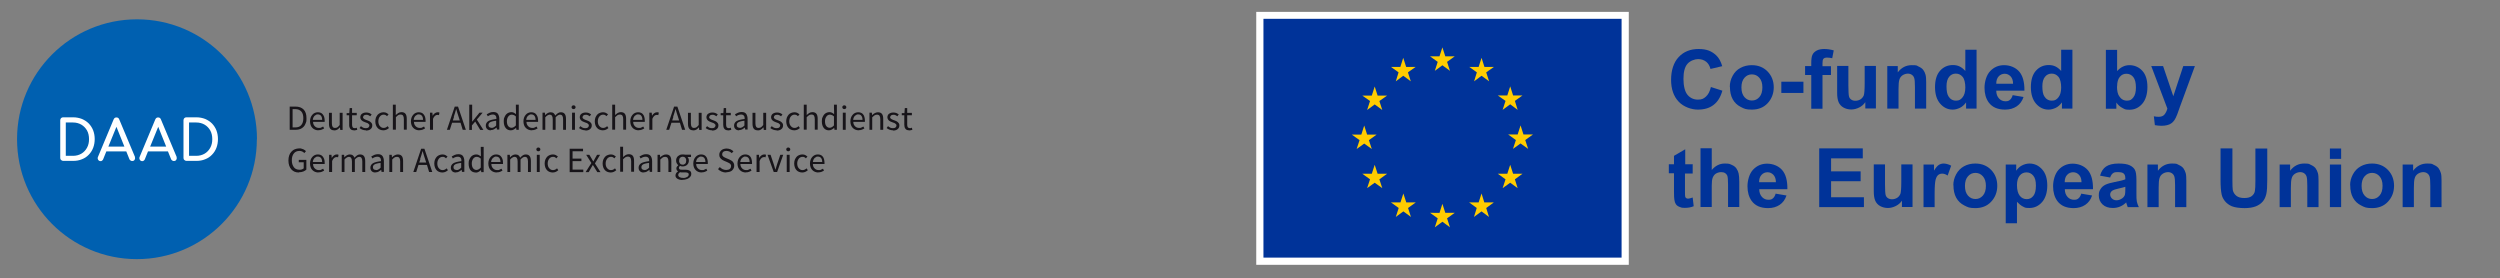 <?xml version="1.0" encoding="UTF-8"?>
<svg xmlns="http://www.w3.org/2000/svg" id="Layer_2" version="1.1" viewBox="0 0 1979.7 220.4">
  <rect x="0" y="0" width="1979.7" height="220.4" fill="#808080" stroke="none"/>
  <defs>
    <style>
      .st0 {
        fill: #fc0;
      }

      .st1 {
        fill: #0060b0;
      }

      .st2 {
        fill: #039;
      }

      .st3 {
        fill: #fff;
      }

      .st4 {
        fill: #171419;
      }
    </style>
  </defs>
  <rect class="st3" x="994.8" y="9.4" width="295" height="200.3"></rect>
  <rect class="st2" x="1000.5" y="14.9" width="283.6" height="189.1"></rect>
  <polyline class="st0" points="1136.2 56.1 1142.2 51.7 1148.2 56.1 1145.9 49 1152 44.6 1144.5 44.6 1142.2 37.5 1139.9 44.6 1132.4 44.6 1138.5 49 1136.2 56.1"></polyline>
  <polyline class="st0" points="1105.3 64.4 1111.2 60 1117.2 64.4 1114.9 57.3 1121 53 1113.5 53 1111.2 45.8 1108.9 53 1101.5 53 1107.5 57.3 1105.3 64.4"></polyline>
  <polyline class="st0" points="1088.6 68.5 1086.3 75.7 1078.8 75.7 1084.9 80 1082.6 87.1 1088.6 82.7 1094.6 87.1 1092.3 80 1098.4 75.7 1090.9 75.7 1088.6 68.5"></polyline>
  <polyline class="st0" points="1080.3 113.7 1086.3 118 1084 111 1090.1 106.6 1082.6 106.6 1080.3 99.4 1078 106.6 1070.5 106.6 1076.6 111 1074.3 118 1080.3 113.7"></polyline>
  <polyline class="st0" points="1090.9 137.6 1088.6 130.5 1086.3 137.6 1078.8 137.6 1084.9 142 1082.6 149 1088.6 144.7 1094.6 149 1092.3 142 1098.4 137.6 1090.9 137.6"></polyline>
  <polyline class="st0" points="1113.6 160.3 1111.3 153.2 1109 160.3 1101.5 160.3 1107.6 164.7 1105.3 171.8 1111.3 167.4 1117.3 171.8 1115 164.7 1121.1 160.3 1113.6 160.3"></polyline>
  <polyline class="st0" points="1144.5 168.5 1142.2 161.4 1139.9 168.6 1132.4 168.5 1138.5 172.9 1136.2 180 1142.2 175.6 1148.2 180 1145.9 172.9 1152 168.5 1144.5 168.5"></polyline>
  <polyline class="st0" points="1175.4 160.3 1173.2 153.2 1170.9 160.3 1163.4 160.3 1169.4 164.7 1167.2 171.8 1173.2 167.4 1179.1 171.8 1176.9 164.7 1182.9 160.3 1175.4 160.3"></polyline>
  <polyline class="st0" points="1198.2 137.6 1195.9 130.5 1193.6 137.6 1186.1 137.6 1192.2 142 1189.9 149 1195.9 144.7 1201.8 149 1199.6 142 1205.6 137.6 1198.2 137.6"></polyline>
  <polyline class="st0" points="1213.9 106.5 1206.4 106.5 1204.1 99.3 1201.8 106.5 1194.3 106.5 1200.4 110.9 1198.1 117.9 1204.1 113.6 1210.1 117.9 1207.8 110.9 1213.9 106.5"></polyline>
  <polyline class="st0" points="1189.9 87 1195.9 82.6 1201.8 87 1199.6 79.9 1205.6 75.6 1198.2 75.6 1195.9 68.4 1193.6 75.6 1186.1 75.6 1192.2 79.9 1189.9 87"></polyline>
  <polyline class="st0" points="1173.2 45.8 1170.9 53 1163.5 53 1169.5 57.3 1167.3 64.4 1173.2 60 1179.2 64.4 1176.9 57.3 1183 53 1175.5 53 1173.2 45.8"></polyline>
  <g>
    <path class="st2" d="M1354.8,68.9l9.1,2.9c-1.4,5.1-3.7,8.8-7,11.3-3.2,2.5-7.4,3.7-12.4,3.7s-11.3-2.1-15.2-6.3c-4-4.2-6-10-6-17.3s2-13.8,6-18c4-4.3,9.3-6.4,15.8-6.4s10.3,1.7,13.9,5c2.1,2,3.7,4.8,4.8,8.6l-9.3,2.2c-.6-2.4-1.7-4.3-3.4-5.7-1.8-1.4-3.9-2.1-6.4-2.1s-6.2,1.2-8.4,3.7c-2.2,2.5-3.2,6.5-3.2,12s1.1,10.1,3.2,12.6c2.1,2.5,4.9,3.8,8.2,3.8s4.6-.8,6.4-2.4c1.8-1.6,3.1-4.1,3.9-7.5h0Z"></path>
    <path class="st2" d="M1369.8,68.7c0-3,.7-5.8,2.2-8.6,1.5-2.8,3.5-4.9,6.2-6.3,2.7-1.5,5.7-2.2,9-2.2,5.1,0,9.3,1.7,12.5,5s4.9,7.5,4.9,12.5-1.7,9.3-4.9,12.7-7.4,5-12.4,5-6-.7-8.8-2.1-4.9-3.4-6.4-6.1c-1.5-2.7-2.2-6-2.2-9.8h0ZM1379,69.2c0,3.3.8,5.9,2.4,7.7s3.5,2.7,5.9,2.7,4.3-.9,5.9-2.7,2.4-4.4,2.4-7.7-.8-5.8-2.4-7.6-3.5-2.7-5.9-2.7-4.3.9-5.9,2.7-2.4,4.3-2.4,7.7Z"></path>
    <path class="st2" d="M1410.6,73.6v-8.9h17.5v8.9h-17.5Z"></path>
    <path class="st2" d="M1429.4,52.3h4.9v-2.5c0-2.8.3-5,.9-6.3.6-1.4,1.7-2.5,3.3-3.4s3.7-1.3,6.1-1.3,5,.4,7.5,1.1l-1.2,6.2c-1.4-.3-2.8-.5-4.1-.5s-2.2.3-2.8.9c-.6.6-.8,1.8-.8,3.5v2.4h6.7v7h-6.7v26.7h-8.9v-26.7h-4.9v-7h0Z"></path>
    <path class="st2" d="M1477.1,86v-5.1c-1.2,1.8-2.8,3.2-4.8,4.2-2,1-4.1,1.6-6.3,1.6s-4.3-.5-6.1-1.5c-1.8-1-3.1-2.4-3.9-4.2s-1.2-4.3-1.2-7.5v-21.3h8.9v15.5c0,4.7.2,7.6.5,8.7s.9,1.9,1.8,2.5,2,.9,3.3.9,2.9-.4,4.1-1.2c1.2-.8,2-1.9,2.5-3.1.4-1.2.7-4.3.7-9.1v-14.2h8.9v33.7h-8.3Z"></path>
    <path class="st2" d="M1525.3,86h-8.9v-17.2c0-3.6-.2-6-.6-7.1s-1-1.9-1.9-2.5-1.9-.9-3.1-.9-2.9.4-4.2,1.3c-1.2.8-2.1,2-2.5,3.4-.5,1.4-.7,4-.7,7.7v15.3h-8.9v-33.7h8.3v5c2.9-3.8,6.6-5.7,11.1-5.7s3.8.3,5.4,1.1c1.6.7,2.9,1.6,3.7,2.7s1.4,2.3,1.8,3.8.5,3.4.5,6v20.9h0Z"></path>
    <path class="st2" d="M1565.2,86h-8.3v-4.9c-1.4,1.9-3,3.4-4.9,4.3s-3.8,1.4-5.7,1.4c-3.9,0-7.2-1.6-9.9-4.7s-4.1-7.5-4.1-13.1,1.3-10,4-13c2.7-3,6.1-4.5,10.2-4.5s7,1.6,9.8,4.7v-16.8h8.9v46.5h0ZM1541.4,68.4c0,3.6.5,6.2,1.5,7.8,1.4,2.3,3.4,3.5,6,3.5s3.8-.9,5.2-2.6,2.2-4.3,2.2-7.8-.7-6.7-2.1-8.4-3.2-2.6-5.4-2.6-3.9.8-5.3,2.5c-1.4,1.7-2.1,4.2-2.1,7.5h0Z"></path>
    <path class="st2" d="M1593.5,75.3l8.9,1.5c-1.1,3.3-2.9,5.7-5.4,7.4-2.5,1.7-5.6,2.6-9.2,2.6-5.9,0-10.2-1.9-13-5.7-2.2-3.1-3.3-6.9-3.3-11.6s1.5-10,4.4-13.1,6.6-4.8,11.1-4.8,9,1.7,11.9,5,4.3,8.4,4.2,15.2h-22.3c0,2.7.8,4.7,2.2,6.2s3.1,2.2,5.1,2.2,2.6-.4,3.5-1.1,1.7-2,2.2-3.7h0ZM1594.1,66.3c0-2.6-.7-4.5-2-5.9-1.3-1.3-2.8-2-4.6-2s-3.6.7-4.8,2.1c-1.3,1.4-1.9,3.3-1.9,5.8h13.3,0Z"></path>
    <path class="st2" d="M1641.1,86h-8.3v-4.9c-1.4,1.9-3,3.4-4.9,4.3s-3.8,1.4-5.7,1.4c-3.9,0-7.2-1.6-9.9-4.7s-4.1-7.5-4.1-13.1,1.3-10,4-13c2.7-3,6.1-4.5,10.2-4.5s7,1.6,9.8,4.7v-16.8h8.9v46.5h0ZM1617.3,68.4c0,3.6.5,6.2,1.5,7.8,1.4,2.3,3.4,3.5,6,3.5s3.8-.9,5.2-2.6,2.2-4.3,2.2-7.8-.7-6.7-2.1-8.4-3.2-2.6-5.4-2.6-3.9.8-5.3,2.5c-1.4,1.7-2.1,4.2-2.1,7.5h0Z"></path>
    <path class="st2" d="M1667.6,86v-46.5h8.9v16.8c2.8-3.1,6-4.7,9.8-4.7s7.5,1.5,10.2,4.5c2.7,3,4,7.2,4,12.8s-1.4,10.2-4.1,13.3-6.1,4.7-10,4.7-3.8-.5-5.7-1.4c-1.9-1-3.5-2.4-4.8-4.3v4.9h-8.3ZM1676.4,68.4c0,3.5.6,6.1,1.7,7.7,1.5,2.4,3.6,3.6,6.2,3.6s3.6-.8,5-2.5,2.1-4.3,2.1-7.9-.7-6.6-2.1-8.3-3.2-2.6-5.4-2.6-3.9.8-5.3,2.5c-1.4,1.7-2.1,4.2-2.1,7.6h0Z"></path>
    <path class="st2" d="M1703.4,52.3h9.5l8.1,23.9,7.9-23.9h9.2l-11.9,32.4-2.1,5.9c-.8,2-1.5,3.5-2.2,4.5s-1.5,1.9-2.4,2.5c-.9.7-2.1,1.2-3.4,1.5-1.3.4-2.9.5-4.6.5s-3.4-.2-5.1-.5l-.8-7c1.4.3,2.7.4,3.8.4,2.1,0,3.6-.6,4.6-1.8s1.8-2.8,2.3-4.7l-12.8-33.8h0Z"></path>
    <path class="st2" d="M1340.4,130.3v7.1h-6.1v13.6c0,2.8,0,4.4.2,4.8.1.5.4.8.8,1.1s.9.4,1.5.4,2-.3,3.6-.9l.8,6.9c-2.1.9-4.4,1.3-7,1.3s-3.1-.3-4.3-.8c-1.3-.5-2.2-1.2-2.8-2.1-.6-.9-1-2-1.2-3.5-.2-1-.3-3.1-.3-6.3v-14.7h-4.1v-7.1h4.1v-6.7l8.9-5.2v11.9h6.1Z"></path>
    <path class="st2" d="M1355.5,117.5v17.1c2.9-3.4,6.3-5.1,10.3-5.1s3.9.4,5.6,1.1,2.9,1.7,3.7,2.9c.8,1.2,1.4,2.5,1.7,3.9.3,1.4.5,3.7.5,6.7v19.8h-8.9v-17.8c0-3.5-.2-5.8-.5-6.7s-.9-1.7-1.8-2.3c-.9-.6-1.9-.8-3.2-.8s-2.8.4-4,1.1c-1.2.7-2,1.8-2.6,3.2s-.8,3.6-.8,6.4v16.9h-8.9v-46.5h8.9Z"></path>
    <path class="st2" d="M1405.8,153.3l8.9,1.5c-1.1,3.3-2.9,5.7-5.4,7.4-2.5,1.7-5.6,2.6-9.2,2.6-5.9,0-10.2-1.9-13-5.7-2.2-3.1-3.3-6.9-3.3-11.6s1.5-10,4.4-13.1,6.6-4.8,11.1-4.8,9,1.7,11.9,5,4.3,8.4,4.2,15.2h-22.3c0,2.6.8,4.7,2.2,6.2s3.1,2.2,5.1,2.2,2.6-.4,3.5-1.1,1.7-2,2.2-3.7h0ZM1406.3,144.3c0-2.6-.7-4.5-2-5.9-1.3-1.3-2.8-2-4.6-2s-3.6.7-4.8,2.1c-1.3,1.4-1.9,3.3-1.9,5.8h13.3,0Z"></path>
    <path class="st2" d="M1440.6,164v-46.5h34.5v7.9h-25.1v10.3h23.4v7.8h-23.4v12.7h26v7.8h-35.4,0Z"></path>
    <path class="st2" d="M1506.1,164v-5.1c-1.2,1.8-2.8,3.2-4.8,4.2-2,1-4.1,1.6-6.3,1.6s-4.3-.5-6.1-1.5c-1.8-1-3.1-2.4-3.9-4.2s-1.2-4.3-1.2-7.5v-21.3h8.9v15.5c0,4.7.2,7.6.5,8.7s.9,1.9,1.8,2.5,2,.9,3.3.9,2.9-.4,4.1-1.2c1.2-.8,2-1.9,2.5-3.1.4-1.2.7-4.3.7-9.1v-14.2h8.9v33.7h-8.3Z"></path>
    <path class="st2" d="M1532.1,164h-8.9v-33.7h8.3v4.8c1.4-2.3,2.7-3.8,3.8-4.5s2.4-1.1,3.9-1.1,4,.6,5.9,1.7l-2.8,7.8c-1.5-1-2.9-1.5-4.2-1.5s-2.3.3-3.2,1c-.9.7-1.6,1.9-2.1,3.7s-.8,5.6-.8,11.3v10.4h0Z"></path>
    <path class="st2" d="M1546.8,146.7c0-3,.7-5.8,2.2-8.6s3.5-4.9,6.2-6.4c2.7-1.5,5.7-2.2,9-2.2,5.1,0,9.3,1.7,12.5,5s4.9,7.5,4.9,12.6-1.7,9.3-4.9,12.7-7.4,5-12.4,5-6-.7-8.8-2.1-4.9-3.4-6.4-6.1c-1.5-2.7-2.2-6-2.2-9.9h0ZM1556,147.2c0,3.3.8,5.9,2.4,7.7s3.5,2.7,5.9,2.7,4.3-.9,5.9-2.7,2.4-4.4,2.4-7.7-.8-5.8-2.4-7.6-3.5-2.7-5.9-2.7-4.3.9-5.9,2.7-2.4,4.3-2.4,7.7h0Z"></path>
    <path class="st2" d="M1588.3,130.3h8.3v4.9c1.1-1.7,2.5-3.1,4.4-4.1s3.9-1.6,6.1-1.6c3.9,0,7.2,1.5,10,4.6s4.1,7.3,4.1,12.8-1.4,10-4.1,13.1-6.1,4.7-10,4.7-3.6-.4-5.1-1.1-3.1-2-4.8-3.8v17h-8.9v-46.5h0ZM1597.2,146.6c0,3.8.8,6.6,2.2,8.4s3.3,2.7,5.5,2.7,3.8-.8,5.2-2.5c1.4-1.7,2.1-4.4,2.1-8.2s-.7-6.2-2.1-7.9c-1.4-1.7-3.2-2.6-5.3-2.6s-4,.8-5.4,2.5c-1.4,1.7-2.2,4.2-2.2,7.5h0Z"></path>
    <path class="st2" d="M1647.8,153.3l8.9,1.5c-1.1,3.3-2.9,5.7-5.4,7.4-2.5,1.7-5.6,2.6-9.2,2.6-5.9,0-10.2-1.9-13-5.7-2.2-3.1-3.3-6.9-3.3-11.6s1.5-10,4.4-13.1,6.6-4.8,11.1-4.8,9,1.7,11.9,5,4.3,8.4,4.2,15.2h-22.3c0,2.6.8,4.7,2.2,6.2s3.1,2.2,5.1,2.2,2.6-.4,3.5-1.1,1.7-2,2.2-3.7h0ZM1648.3,144.3c0-2.6-.7-4.5-2-5.9-1.3-1.3-2.8-2-4.6-2s-3.6.7-4.8,2.1c-1.3,1.4-1.9,3.3-1.9,5.8h13.3,0Z"></path>
    <path class="st2" d="M1671.1,140.6l-8.1-1.5c.9-3.3,2.5-5.7,4.7-7.2s5.5-2.4,9.9-2.4,6.9.5,8.9,1.4c1.9.9,3.3,2.1,4.1,3.6s1.2,4.1,1.2,8v10.4c0,3,0,5.1.3,6.6.3,1.4.8,2.9,1.6,4.5h-8.8c-.2-.6-.5-1.5-.9-2.6-.2-.5-.2-.9-.3-1.1-1.5,1.5-3.2,2.6-4.9,3.3-1.7.7-3.6,1.1-5.6,1.1-3.5,0-6.2-.9-8.2-2.8-2-1.9-3-4.3-3-7.1s.5-3.6,1.4-5.1c.9-1.5,2.2-2.6,3.8-3.4,1.6-.8,4-1.5,7.1-2.1,4.2-.8,7.1-1.5,8.7-2.2v-.9c0-1.7-.4-2.9-1.3-3.7s-2.4-1.1-4.8-1.1-2.8.3-3.7.9c-.9.6-1.6,1.7-2.2,3.3h0ZM1683.1,147.9c-1.1.4-2.9.8-5.4,1.4-2.5.5-4.1,1.1-4.9,1.6-1.2.8-1.8,1.9-1.8,3.1s.5,2.3,1.4,3.2c.9.9,2.1,1.4,3.6,1.4s3.1-.5,4.6-1.6c1.1-.8,1.8-1.8,2.1-2.9.2-.8.3-2.2.3-4.4v-1.8h0Z"></path>
    <path class="st2" d="M1731.3,164h-8.9v-17.2c0-3.6-.2-6-.6-7.1s-1-1.9-1.9-2.5c-.9-.6-1.9-.9-3.1-.9s-2.9.4-4.2,1.3-2.1,2-2.5,3.4c-.5,1.4-.7,4-.7,7.7v15.3h-8.9v-33.7h8.3v4.9c2.9-3.8,6.6-5.7,11.1-5.7s3.8.4,5.4,1.1c1.6.7,2.9,1.6,3.7,2.7s1.4,2.4,1.8,3.8.5,3.4.5,6v20.9h0Z"></path>
    <path class="st2" d="M1758.4,117.5h9.4v25.2c0,4,.1,6.6.3,7.8.4,1.9,1.4,3.4,2.9,4.6s3.6,1.7,6.2,1.7,4.7-.5,6-1.6c1.3-1.1,2.2-2.4,2.4-4,.3-1.6.4-4.2.4-7.9v-25.7h9.4v24.4c0,5.6-.2,9.5-.8,11.8s-1.4,4.2-2.8,5.8c-1.4,1.6-3.2,2.9-5.5,3.8s-5.3,1.4-8.9,1.4-7.8-.5-10.1-1.5c-2.3-1-4.1-2.4-5.4-4s-2.2-3.4-2.6-5.2c-.6-2.7-.9-6.6-.9-11.8v-24.8h0Z"></path>
    <path class="st2" d="M1836,164h-8.9v-17.2c0-3.6-.2-6-.6-7.1s-1-1.9-1.9-2.5c-.9-.6-1.9-.9-3.1-.9s-2.9.4-4.2,1.3-2.1,2-2.5,3.4c-.5,1.4-.7,4-.7,7.7v15.3h-8.9v-33.7h8.3v4.9c2.9-3.8,6.6-5.7,11.1-5.7s3.8.4,5.4,1.1c1.6.7,2.9,1.6,3.7,2.7s1.4,2.4,1.8,3.8.5,3.4.5,6v20.9h0Z"></path>
    <path class="st2" d="M1845,125.8v-8.2h8.9v8.2h-8.9ZM1845,164v-33.7h8.9v33.7h-8.9Z"></path>
    <path class="st2" d="M1861,146.7c0-3,.7-5.8,2.2-8.6s3.5-4.9,6.2-6.4c2.7-1.5,5.7-2.2,9-2.2,5.1,0,9.3,1.7,12.5,5s4.9,7.5,4.9,12.6-1.7,9.3-4.9,12.7-7.4,5-12.4,5-6-.7-8.8-2.1-4.9-3.4-6.4-6.1c-1.5-2.7-2.2-6-2.2-9.9h0ZM1870.1,147.2c0,3.3.8,5.9,2.4,7.7s3.5,2.7,5.9,2.7,4.3-.9,5.9-2.7,2.4-4.4,2.4-7.7-.8-5.8-2.4-7.6-3.5-2.7-5.9-2.7-4.3.9-5.9,2.7-2.4,4.3-2.4,7.7h0Z"></path>
    <path class="st2" d="M1933.4,164h-8.9v-17.2c0-3.6-.2-6-.6-7.1s-1-1.9-1.9-2.5c-.9-.6-1.9-.9-3.1-.9s-2.9.4-4.2,1.3-2.1,2-2.5,3.4c-.5,1.4-.7,4-.7,7.7v15.3h-8.9v-33.7h8.3v4.9c2.9-3.8,6.6-5.7,11.1-5.7s3.8.4,5.4,1.1c1.6.7,2.9,1.6,3.7,2.7s1.4,2.4,1.8,3.8.5,3.4.5,6v20.9h0Z"></path>
  </g>
  <g>
    <g>
      <path class="st1" d="M203.4,110.2c0,52.4-42.5,95-95,95S13.5,162.7,13.5,110.2,56,15.3,108.5,15.3s95,42.5,95,95"></path>
      <g>
        <path class="st3" d="M70.5,110.2c0,2.6-.5,4.8-1.6,6.8-1.1,2-2.6,3.6-4.5,4.7-1.9,1.1-4.1,1.7-6.6,1.7h-5.7v-26.4h5.7c2.5,0,4.7.6,6.6,1.7,1.9,1.1,3.4,2.7,4.5,4.6,1.1,2,1.6,4.3,1.6,6.9M75,110.2c0-2.5-.4-4.8-1.2-6.9-.8-2.1-2-3.9-3.5-5.5-1.5-1.5-3.3-2.7-5.4-3.6-2.1-.8-4.4-1.3-6.9-1.3h-8c-.6,0-1.2.2-1.6.6-.4.4-.7,1-.7,1.7v29.9c0,.6.2,1.2.7,1.6.4.4,1,.7,1.6.7h8c2.5,0,4.8-.4,6.9-1.3,2.1-.8,3.9-2,5.4-3.6,1.5-1.5,2.7-3.4,3.5-5.5.8-2.1,1.2-4.4,1.2-7"></path>
        <path class="st3" d="M131.7,116.1h-12.8l6.4-15.7,6.3,15.7ZM139.9,124.3l-12.5-29.8c-.4-1-1.1-1.5-2.2-1.5s-1.7.5-2.2,1.5l-12.4,29.7c-.4.8-.3,1.5.1,2.3.4.7,1.1,1.1,1.9,1.1s.8-.1,1.2-.4c.4-.2.7-.6.9-1.1l2.5-6.2h15.8l2.5,6.2c.2.4.5.8.9,1,.4.3.8.4,1.3.4.9,0,1.5-.3,1.9-1,.4-.7.5-1.4.2-2.2"></path>
        <path class="st3" d="M98.6,116.1h-12.8l6.4-15.7,6.3,15.7ZM106.9,124.3l-12.5-29.8c-.4-1-1.1-1.5-2.2-1.5s-1.7.5-2.2,1.5l-12.4,29.7c-.4.8-.3,1.5.1,2.3.4.7,1.1,1.1,1.9,1.1s.8-.1,1.2-.4c.4-.2.7-.6.9-1.1l2.5-6.2h15.8l2.5,6.2c.2.4.5.8.9,1,.4.3.8.4,1.3.4.9,0,1.5-.3,1.9-1,.4-.7.5-1.4.2-2.2"></path>
        <path class="st3" d="M168.1,110.2c0,2.6-.5,4.8-1.6,6.8-1.1,2-2.6,3.6-4.5,4.7-1.9,1.1-4.1,1.7-6.6,1.7h-5.7v-26.4h5.7c2.5,0,4.7.6,6.6,1.7,1.9,1.1,3.4,2.7,4.5,4.6,1.1,2,1.6,4.3,1.6,6.9M172.6,110.2c0-2.5-.4-4.8-1.2-6.9-.8-2.1-2-3.9-3.5-5.5-1.5-1.5-3.3-2.7-5.4-3.6-2.1-.8-4.4-1.3-6.9-1.3h-8c-.6,0-1.2.2-1.6.6-.4.4-.7,1-.7,1.7v29.9c0,.6.2,1.2.7,1.6.4.4,1,.7,1.6.7h8c2.5,0,4.8-.4,6.9-1.3,2.1-.8,3.9-2,5.4-3.6,1.5-1.5,2.7-3.4,3.5-5.5.8-2.1,1.2-4.4,1.2-7"></path>
      </g>
    </g>
    <g>
      <path class="st4" d="M229.4,102.8v-18.4h4.6c2.8,0,5,.8,6.5,2.4,1.5,1.6,2.2,3.8,2.2,6.8s-.2,2.8-.6,3.9c-.4,1.2-.9,2.1-1.7,2.9s-1.6,1.4-2.7,1.8-2.3.6-3.7.6h-4.7ZM231.7,100.9h2.1c2.1,0,3.8-.6,4.8-1.9,1.1-1.3,1.6-3.1,1.6-5.4s-.5-4.1-1.6-5.3c-1.1-1.2-2.7-1.9-4.8-1.9h-2.1v14.6Z"></path>
      <path class="st4" d="M252.1,103.2c-.9,0-1.8-.2-2.6-.5-.8-.3-1.5-.8-2.1-1.4s-1.1-1.3-1.4-2.2c-.3-.9-.5-1.9-.5-3s.2-2.1.5-3c.3-.9.8-1.6,1.4-2.3s1.2-1.1,1.9-1.4c.7-.3,1.5-.5,2.3-.5s1.6.1,2.3.4c.7.3,1.3.7,1.7,1.3.5.6.8,1.2,1.1,2,.2.8.4,1.7.4,2.6s0,.5,0,.7c0,.2,0,.4,0,.6h-9.2c0,1.5.5,2.6,1.4,3.5s1.9,1.3,3.2,1.3,1.3,0,1.8-.3,1.1-.5,1.6-.8l.8,1.5c-.6.4-1.3.7-2,1-.7.3-1.6.4-2.5.4ZM247.8,94.9h7.3c0-1.4-.3-2.4-.9-3.2-.6-.7-1.4-1.1-2.5-1.1s-.9,0-1.4.3c-.4.2-.8.5-1.2.8-.4.4-.6.8-.9,1.3-.2.5-.4,1.1-.5,1.8Z"></path>
      <path class="st4" d="M264.7,103.2c-1.5,0-2.5-.4-3.2-1.3-.7-.9-1-2.2-1-4v-8.6h2.3v8.3c0,1.3.2,2.2.6,2.8.4.6,1,.9,1.9.9s1.3-.2,1.9-.5c.5-.4,1.1-.9,1.8-1.8v-9.7h2.3v13.6h-1.9l-.2-2.1h0c-.6.7-1.3,1.3-2,1.8-.7.4-1.5.7-2.5.7Z"></path>
      <path class="st4" d="M280.4,103.2c-.7,0-1.3-.1-1.8-.3s-.9-.5-1.2-.9-.5-.9-.7-1.4-.2-1.2-.2-1.8v-7.5h-2v-1.7h2.1c0-.1.3-4,.3-4h1.9v3.8h3.7v1.9h-3.7v7.6c0,.8.2,1.5.5,1.9.3.5.9.7,1.6.7s.5,0,.8-.1c.3,0,.5-.2.8-.3l.4,1.7c-.4.1-.8.2-1.2.3s-.9.2-1.3.2Z"></path>
      <path class="st4" d="M289.8,103.2c-1,0-1.9-.2-2.8-.5s-1.6-.8-2.3-1.3l1.1-1.5c.6.5,1.2.9,1.8,1.2.6.3,1.3.4,2.2.4s1.6-.2,2-.6c.4-.4.7-.9.7-1.5s0-.7-.3-.9-.4-.5-.7-.7c-.3-.2-.6-.4-1-.5l-1.1-.4c-.5-.2-1-.4-1.5-.6-.5-.2-.9-.5-1.3-.8-.4-.3-.7-.7-.9-1.1-.2-.4-.4-.9-.4-1.5s.1-1,.3-1.5c.2-.5.5-.9.9-1.2.4-.3.9-.6,1.5-.8.6-.2,1.2-.3,2-.3s1.6.1,2.4.4c.7.3,1.3.7,1.9,1.1l-1.1,1.5c-.5-.4-1-.6-1.5-.9s-1.1-.3-1.7-.3c-.9,0-1.5.2-1.9.6-.4.4-.6.9-.6,1.4s0,.6.3.8c.2.2.4.4.7.6.3.2.6.3,1,.5.4.1.7.3,1.1.4.5.2,1,.4,1.5.6.5.2.9.5,1.3.8s.7.7,1,1.1c.3.4.4,1,.4,1.6s-.1,1.1-.3,1.6c-.2.5-.5.9-1,1.3-.4.4-.9.7-1.6.9-.6.2-1.3.3-2.1.3Z"></path>
      <path class="st4" d="M303.5,103.2c-.9,0-1.7-.2-2.5-.5-.8-.3-1.5-.8-2-1.4-.6-.6-1-1.4-1.3-2.2s-.5-1.9-.5-3,.2-2.2.5-3c.4-.9.8-1.6,1.4-2.3.6-.6,1.3-1.1,2.1-1.4.8-.3,1.6-.5,2.5-.5s1.7.2,2.3.5c.6.3,1.2.7,1.7,1.1l-1.2,1.5c-.4-.4-.8-.6-1.2-.9-.4-.2-.9-.3-1.5-.3s-1.2.1-1.7.4c-.5.3-1,.6-1.3,1.1-.4.5-.7,1-.9,1.7-.2.6-.3,1.4-.3,2.1s.1,1.5.3,2.1c.2.6.5,1.2.9,1.6.4.5.8.8,1.3,1.1.5.3,1.1.4,1.7.4s1.2-.1,1.8-.4c.5-.3,1-.6,1.4-1l1,1.5c-.6.5-1.3,1-2,1.3-.7.3-1.5.5-2.4.5Z"></path>
      <path class="st4" d="M311.1,102.8v-19.9h2.3v8.2c.6-.6,1.3-1.1,2-1.6.7-.4,1.5-.7,2.5-.7,1.4,0,2.5.4,3.2,1.3.7.9,1,2.2,1,4v8.6h-2.3v-8.3c0-1.3-.2-2.2-.6-2.8-.4-.6-1.1-.9-2-.9s-1.3.2-1.9.5c-.5.4-1.2.9-1.8,1.6v9.9h-2.3Z"></path>
      <path class="st4" d="M332,103.2c-.9,0-1.8-.2-2.6-.5-.8-.3-1.5-.8-2.1-1.4s-1.1-1.3-1.4-2.2c-.3-.9-.5-1.9-.5-3s.2-2.1.5-3c.3-.9.8-1.6,1.4-2.3s1.2-1.1,1.9-1.4c.7-.3,1.5-.5,2.3-.5s1.6.1,2.3.4c.7.3,1.3.7,1.7,1.3.5.6.8,1.2,1.1,2,.2.8.4,1.7.4,2.6s0,.5,0,.7c0,.2,0,.4,0,.6h-9.2c0,1.5.5,2.6,1.4,3.5s1.9,1.3,3.2,1.3,1.3,0,1.8-.3,1.1-.5,1.6-.8l.8,1.5c-.6.4-1.3.7-2,1-.7.3-1.6.4-2.5.4ZM327.7,94.9h7.3c0-1.4-.3-2.4-.9-3.2-.6-.7-1.4-1.1-2.5-1.1s-.9,0-1.4.3c-.4.2-.8.5-1.2.8-.4.4-.6.8-.9,1.3-.2.5-.4,1.1-.5,1.8Z"></path>
      <path class="st4" d="M340.5,102.8v-13.6h1.9l.2,2.5h0c.5-.9,1-1.5,1.7-2,.7-.5,1.4-.8,2.2-.8s1,0,1.5.3l-.4,2c-.2,0-.4-.1-.6-.2-.2,0-.4,0-.7,0-.6,0-1.2.2-1.8.7-.6.5-1.2,1.3-1.6,2.4v8.7h-2.3Z"></path>
      <path class="st4" d="M353.9,102.8l6.2-18.4h2.6l6.2,18.4h-2.5l-1.7-5.6h-6.7l-1.8,5.6h-2.4ZM359.5,92.6l-.9,2.8h5.5l-.9-2.8c-.3-1-.7-2.1-1-3.1-.3-1-.6-2.1-.9-3.1h-.1c-.3,1.1-.6,2.1-.9,3.1-.3,1-.6,2-1,3.1Z"></path>
      <path class="st4" d="M371.6,102.8v-19.9h2.3v13.5h0l5.8-7.2h2.5l-4.6,5.5,5.2,8.2h-2.5l-4-6.6-2.6,3v3.6h-2.3Z"></path>
      <path class="st4" d="M388.6,103.2c-1.1,0-2.1-.3-2.8-1-.8-.7-1.1-1.6-1.1-2.9s.7-2.6,2-3.4c1.3-.8,3.4-1.3,6.4-1.7,0-.4,0-.9-.1-1.3,0-.4-.2-.8-.4-1.1-.2-.3-.5-.6-.9-.8s-.8-.3-1.4-.3-1.5.1-2.2.4c-.7.3-1.3.6-1.8,1l-.9-1.6c.6-.4,1.4-.8,2.3-1.2.9-.4,1.9-.6,3-.6,1.7,0,2.9.5,3.6,1.5.7,1,1.1,2.4,1.1,4.1v8.3h-1.9l-.2-1.6h0c-.7.5-1.4,1-2.1,1.4s-1.5.6-2.4.6ZM389.3,101.3c.7,0,1.3-.2,1.8-.5.6-.3,1.2-.8,1.8-1.4v-3.8c-1.1.1-2.1.3-2.9.5-.8.2-1.4.4-1.9.7-.5.3-.8.6-1,1-.2.4-.3.8-.3,1.2,0,.8.2,1.3.7,1.7.5.3,1,.5,1.7.5Z"></path>
      <path class="st4" d="M404.5,103.2c-1.7,0-3.1-.6-4.1-1.9s-1.5-3-1.5-5.3.2-2.1.5-3c.3-.9.8-1.6,1.3-2.3.5-.6,1.2-1.1,1.9-1.4.7-.3,1.5-.5,2.2-.5s1.5.1,2,.4c.6.3,1.2.7,1.8,1.2v-2.3c-.1,0-.1-5.2-.1-5.2h2.3v19.9h-1.9l-.2-1.6h0c-.5.5-1.2,1-1.9,1.4s-1.5.6-2.3.6ZM405,101.2c.6,0,1.2-.2,1.8-.5s1.1-.8,1.7-1.4v-7.1c-.6-.5-1.1-.9-1.7-1.1-.5-.2-1.1-.3-1.6-.3s-1.1.1-1.5.4c-.5.3-.9.6-1.2,1.1-.4.5-.6,1-.8,1.6s-.3,1.3-.3,2.1c0,1.6.3,2.9,1,3.8.7.9,1.6,1.4,2.8,1.4Z"></path>
      <path class="st4" d="M421.1,103.2c-.9,0-1.8-.2-2.6-.5-.8-.3-1.5-.8-2.1-1.4s-1.1-1.3-1.4-2.2c-.3-.9-.5-1.9-.5-3s.2-2.1.5-3c.3-.9.8-1.6,1.4-2.3s1.2-1.1,1.9-1.4c.7-.3,1.5-.5,2.3-.5s1.6.1,2.3.4c.7.3,1.3.7,1.7,1.3.5.6.8,1.2,1.1,2,.2.8.4,1.7.4,2.6s0,.5,0,.7c0,.2,0,.4,0,.6h-9.2c0,1.5.5,2.6,1.4,3.5s1.9,1.3,3.2,1.3,1.3,0,1.8-.3,1.1-.5,1.6-.8l.8,1.5c-.6.4-1.3.7-2,1-.7.3-1.6.4-2.5.4ZM416.8,94.9h7.3c0-1.4-.3-2.4-.9-3.2-.6-.7-1.4-1.1-2.5-1.1s-.9,0-1.4.3c-.4.2-.8.5-1.2.8-.4.4-.6.8-.9,1.3-.2.5-.4,1.1-.5,1.8Z"></path>
      <path class="st4" d="M429.6,102.8v-13.6h1.9l.2,2h0c.6-.7,1.2-1.2,1.9-1.6s1.5-.7,2.3-.7,1.9.2,2.5.7c.6.5,1,1.1,1.3,1.9.7-.8,1.4-1.4,2.1-1.9.7-.5,1.5-.7,2.3-.7,1.4,0,2.4.4,3.1,1.3.7.9,1,2.2,1,4v8.6h-2.3v-8.3c0-1.3-.2-2.2-.6-2.8-.4-.6-1-.9-1.9-.9s-2.2.7-3.4,2.1v9.9h-2.3v-8.3c0-1.3-.2-2.2-.6-2.8-.4-.6-1.1-.9-1.9-.9s-2.2.7-3.4,2.1v9.9h-2.3Z"></path>
      <path class="st4" d="M454.2,86.4c-.4,0-.8-.1-1.1-.4-.3-.3-.5-.6-.5-1.1s.2-.8.5-1.1c.3-.3.7-.4,1.1-.4s.8.1,1.1.4c.3.3.5.6.5,1.1s-.2.8-.5,1.1c-.3.3-.7.4-1.1.4ZM453,102.8v-13.6h2.3v13.6h-2.3Z"></path>
      <path class="st4" d="M463.6,103.2c-1,0-1.9-.2-2.8-.5s-1.6-.8-2.3-1.3l1.1-1.5c.6.5,1.2.9,1.8,1.2.6.3,1.3.4,2.2.4s1.6-.2,2-.6c.4-.4.7-.9.7-1.5s0-.7-.3-.9c-.2-.3-.4-.5-.7-.7-.3-.2-.6-.4-1-.5l-1.1-.4c-.5-.2-1-.4-1.5-.6-.5-.2-.9-.5-1.3-.8-.4-.3-.7-.7-.9-1.1-.2-.4-.4-.9-.4-1.5s.1-1,.3-1.5c.2-.5.5-.9.9-1.2.4-.3.9-.6,1.5-.8.6-.2,1.2-.3,2-.3s1.6.1,2.4.4c.7.3,1.3.7,1.9,1.1l-1.1,1.5c-.5-.4-1-.6-1.5-.9s-1.1-.3-1.7-.3c-.9,0-1.5.2-1.9.6-.4.4-.6.9-.6,1.4s0,.6.3.8c.2.2.4.4.7.6.3.2.6.3,1,.5.4.1.7.3,1.1.4.5.2,1,.4,1.5.6.5.2.9.5,1.3.8s.7.7,1,1.1c.3.4.4,1,.4,1.6s-.1,1.1-.3,1.6-.5.9-1,1.3-.9.7-1.6.9c-.6.2-1.3.3-2.1.3Z"></path>
      <path class="st4" d="M477.3,103.2c-.9,0-1.7-.2-2.5-.5-.8-.3-1.5-.8-2-1.4-.6-.6-1-1.4-1.3-2.2-.3-.9-.5-1.9-.5-3s.2-2.2.5-3c.4-.9.8-1.6,1.4-2.3s1.3-1.1,2.1-1.4c.8-.3,1.6-.5,2.5-.5s1.7.2,2.3.5c.6.3,1.2.7,1.7,1.1l-1.2,1.5c-.4-.4-.8-.6-1.2-.9-.4-.2-.9-.3-1.5-.3s-1.2.1-1.7.4c-.5.3-1,.6-1.3,1.1-.4.5-.7,1-.9,1.7-.2.6-.3,1.4-.3,2.1s.1,1.5.3,2.1c.2.6.5,1.2.9,1.6.4.5.8.8,1.3,1.1.5.3,1.1.4,1.7.4s1.2-.1,1.8-.4c.5-.3,1-.6,1.4-1l1,1.5c-.6.5-1.3,1-2,1.3s-1.5.5-2.4.5Z"></path>
      <path class="st4" d="M484.8,102.8v-19.9h2.3v8.2c.6-.6,1.3-1.1,2-1.6.7-.4,1.5-.7,2.5-.7,1.4,0,2.5.4,3.2,1.3.7.9,1,2.2,1,4v8.6h-2.3v-8.3c0-1.3-.2-2.2-.6-2.8-.4-.6-1.1-.9-2-.9s-1.3.2-1.9.5c-.5.4-1.2.9-1.9,1.6v9.9h-2.3Z"></path>
      <path class="st4" d="M505.7,103.2c-.9,0-1.8-.2-2.6-.5s-1.5-.8-2.1-1.4c-.6-.6-1-1.3-1.4-2.2-.3-.9-.5-1.9-.5-3s.2-2.1.5-3c.3-.9.8-1.6,1.4-2.3s1.2-1.1,1.9-1.4,1.5-.5,2.3-.5,1.6.1,2.3.4c.7.3,1.3.7,1.7,1.3.5.6.8,1.2,1,2,.2.8.4,1.7.4,2.6s0,.5,0,.7c0,.2,0,.4,0,.6h-9.2c0,1.5.5,2.6,1.4,3.5s1.9,1.3,3.2,1.3,1.3,0,1.8-.3,1.1-.5,1.6-.8l.8,1.5c-.6.4-1.3.7-2,1-.7.3-1.6.4-2.5.4ZM501.4,94.9h7.3c0-1.4-.3-2.4-.9-3.2s-1.4-1.1-2.5-1.1-.9,0-1.4.3c-.4.2-.8.5-1.2.8-.4.4-.6.8-.9,1.3-.2.5-.4,1.1-.5,1.8Z"></path>
      <path class="st4" d="M514.2,102.8v-13.6h1.9l.2,2.5h0c.5-.9,1-1.5,1.7-2s1.4-.8,2.2-.8,1,0,1.5.3l-.4,2c-.2,0-.4-.1-.6-.2-.2,0-.4,0-.7,0-.6,0-1.2.2-1.8.7-.6.5-1.2,1.3-1.6,2.4v8.7h-2.3Z"></path>
      <path class="st4" d="M527.6,102.8l6.2-18.4h2.6l6.2,18.4h-2.5l-1.7-5.6h-6.7l-1.8,5.6h-2.4ZM533.2,92.6l-.9,2.8h5.5l-.9-2.8c-.3-1-.7-2.1-1-3.1-.3-1-.6-2.1-.9-3.1h-.1c-.3,1.1-.6,2.1-.9,3.1-.3,1-.6,2-1,3.1Z"></path>
      <path class="st4" d="M549,103.2c-1.5,0-2.5-.4-3.2-1.3-.7-.9-1-2.2-1-4v-8.6h2.3v8.3c0,1.3.2,2.2.6,2.8.4.6,1,.9,1.9.9s1.3-.2,1.9-.5c.5-.4,1.1-.9,1.8-1.8v-9.7h2.3v13.6h-1.9l-.2-2.1h0c-.6.7-1.3,1.3-2,1.8-.7.4-1.5.7-2.5.7Z"></path>
      <path class="st4" d="M563.9,103.2c-1,0-1.9-.2-2.8-.5s-1.6-.8-2.3-1.3l1.1-1.5c.6.5,1.2.9,1.8,1.2.6.3,1.3.4,2.2.4s1.6-.2,2-.6c.4-.4.7-.9.7-1.5s0-.7-.3-.9c-.2-.3-.4-.5-.7-.7-.3-.2-.6-.4-1-.5l-1.1-.4c-.5-.2-1-.4-1.5-.6-.5-.2-.9-.5-1.3-.8-.4-.3-.7-.7-.9-1.1-.2-.4-.4-.9-.4-1.5s.1-1,.3-1.5c.2-.5.5-.9.9-1.2.4-.3.9-.6,1.5-.8.6-.2,1.2-.3,2-.3s1.6.1,2.4.4c.7.3,1.3.7,1.9,1.1l-1.1,1.5c-.5-.4-1-.6-1.5-.9s-1.1-.3-1.7-.3c-.9,0-1.5.2-1.9.6-.4.4-.6.9-.6,1.4s0,.6.3.8c.2.2.4.4.7.6.3.2.6.3,1,.5.4.1.7.3,1.1.4.5.2,1,.4,1.5.6.5.2.9.5,1.3.8s.7.7,1,1.1c.3.4.4,1,.4,1.6s-.1,1.1-.3,1.6-.5.9-1,1.3-.9.7-1.6.9c-.6.2-1.3.3-2.1.3Z"></path>
      <path class="st4" d="M576.6,103.2c-.7,0-1.3-.1-1.8-.3-.5-.2-.9-.5-1.2-.9s-.5-.9-.7-1.4c-.1-.6-.2-1.2-.2-1.8v-7.5h-2v-1.7h2.1c0-.1.3-4,.3-4h1.9v3.8h3.7v1.9h-3.7v7.6c0,.8.2,1.5.5,1.9s.9.7,1.6.7.5,0,.8-.1.5-.2.8-.3l.4,1.7c-.4.1-.8.2-1.2.3s-.9.2-1.3.2Z"></path>
      <path class="st4" d="M585.2,103.2c-1.1,0-2.1-.3-2.8-1-.8-.7-1.1-1.6-1.1-2.9s.7-2.6,2-3.4c1.3-.8,3.4-1.3,6.4-1.7,0-.4,0-.9-.1-1.3,0-.4-.2-.8-.4-1.1-.2-.3-.5-.6-.9-.8s-.8-.3-1.4-.3-1.5.1-2.2.4c-.7.3-1.3.6-1.8,1l-.9-1.6c.6-.4,1.4-.8,2.3-1.2s1.9-.6,3-.6c1.7,0,2.9.5,3.6,1.5.7,1,1.1,2.4,1.1,4.1v8.3h-1.9l-.2-1.6h0c-.7.5-1.4,1-2.1,1.4s-1.6.6-2.4.6ZM585.8,101.3c.7,0,1.3-.2,1.9-.5.6-.3,1.2-.8,1.8-1.4v-3.8c-1.1.1-2.1.3-2.9.5-.8.2-1.4.4-1.9.7-.5.3-.8.6-1,1-.2.4-.3.8-.3,1.2,0,.8.2,1.3.7,1.7.5.3,1,.5,1.7.5Z"></path>
      <path class="st4" d="M600.1,103.2c-1.5,0-2.5-.4-3.2-1.3-.7-.9-1-2.2-1-4v-8.6h2.3v8.3c0,1.3.2,2.2.6,2.8.4.6,1,.9,1.9.9s1.3-.2,1.9-.5c.5-.4,1.1-.9,1.8-1.8v-9.7h2.3v13.6h-1.9l-.2-2.1h0c-.6.7-1.3,1.3-2,1.8-.7.4-1.5.7-2.5.7Z"></path>
      <path class="st4" d="M615.1,103.2c-1,0-1.9-.2-2.8-.5s-1.6-.8-2.3-1.3l1.1-1.5c.6.5,1.2.9,1.8,1.2.6.3,1.3.4,2.2.4s1.6-.2,2-.6c.4-.4.7-.9.7-1.5s0-.7-.3-.9c-.2-.3-.4-.5-.7-.7-.3-.2-.6-.4-1-.5l-1.1-.4c-.5-.2-1-.4-1.5-.6-.5-.2-.9-.5-1.3-.8-.4-.3-.7-.7-.9-1.1-.2-.4-.4-.9-.4-1.5s.1-1,.3-1.5c.2-.5.5-.9.9-1.2.4-.3.9-.6,1.5-.8.6-.2,1.2-.3,2-.3s1.6.1,2.4.4c.7.3,1.3.7,1.9,1.1l-1.1,1.5c-.5-.4-1-.6-1.5-.9s-1.1-.3-1.7-.3c-.9,0-1.5.2-1.9.6-.4.4-.6.9-.6,1.4s0,.6.3.8c.2.2.4.4.7.6.3.2.6.3,1,.5.4.1.7.3,1.1.4.5.2,1,.4,1.5.6.5.2.9.5,1.3.8s.7.7,1,1.1c.3.4.4,1,.4,1.6s-.1,1.1-.3,1.6-.5.9-1,1.3-.9.7-1.6.9c-.6.2-1.3.3-2.1.3Z"></path>
      <path class="st4" d="M628.9,103.2c-.9,0-1.7-.2-2.5-.5-.8-.3-1.5-.8-2-1.4-.6-.6-1-1.4-1.3-2.2-.3-.9-.5-1.9-.5-3s.2-2.2.5-3c.4-.9.8-1.6,1.4-2.3s1.3-1.1,2.1-1.4c.8-.3,1.6-.5,2.5-.5s1.7.2,2.3.5c.6.3,1.2.7,1.7,1.1l-1.2,1.5c-.4-.4-.8-.6-1.2-.9-.4-.2-.9-.3-1.5-.3s-1.2.1-1.7.4c-.5.3-1,.6-1.3,1.1-.4.5-.7,1-.9,1.7-.2.6-.3,1.4-.3,2.1s.1,1.5.3,2.1c.2.6.5,1.2.9,1.6.4.5.8.8,1.3,1.1.5.3,1.1.4,1.7.4s1.2-.1,1.8-.4c.5-.3,1-.6,1.4-1l1,1.5c-.6.5-1.3,1-2,1.3s-1.5.5-2.4.5Z"></path>
      <path class="st4" d="M636.5,102.8v-19.9h2.3v8.2c.6-.6,1.3-1.1,2-1.6.7-.4,1.5-.7,2.5-.7,1.4,0,2.5.4,3.2,1.3.7.9,1,2.2,1,4v8.6h-2.3v-8.3c0-1.3-.2-2.2-.6-2.8-.4-.6-1.1-.9-2-.9s-1.3.2-1.9.5c-.5.4-1.2.9-1.9,1.6v9.9h-2.3Z"></path>
      <path class="st4" d="M656.4,103.2c-1.7,0-3.1-.6-4.1-1.9s-1.5-3-1.5-5.3.2-2.1.5-3c.3-.9.8-1.6,1.3-2.3.5-.6,1.2-1.1,1.9-1.4.7-.3,1.5-.5,2.2-.5s1.5.1,2,.4c.6.3,1.2.7,1.8,1.2v-2.3c-.1,0-.1-5.2-.1-5.2h2.3v19.9h-1.9l-.2-1.6h0c-.5.5-1.2,1-1.9,1.4s-1.5.6-2.3.6ZM656.9,101.2c.6,0,1.2-.2,1.8-.5.6-.3,1.1-.8,1.7-1.4v-7.1c-.6-.5-1.1-.9-1.7-1.1-.5-.2-1.1-.3-1.6-.3s-1,.1-1.5.4c-.5.3-.9.6-1.2,1.1s-.6,1-.8,1.6c-.2.6-.3,1.3-.3,2.1,0,1.6.3,2.9,1,3.8s1.6,1.4,2.8,1.4Z"></path>
      <path class="st4" d="M668.6,86.4c-.4,0-.8-.1-1.1-.4-.3-.3-.5-.6-.5-1.1s.2-.8.5-1.1c.3-.3.7-.4,1.1-.4s.8.1,1.1.4c.3.3.5.6.5,1.1s-.2.8-.5,1.1c-.3.3-.7.4-1.1.4ZM667.4,102.8v-13.6h2.3v13.6h-2.3Z"></path>
      <path class="st4" d="M680,103.2c-.9,0-1.8-.2-2.6-.5s-1.5-.8-2.1-1.4c-.6-.6-1-1.3-1.4-2.2-.3-.9-.5-1.9-.5-3s.2-2.1.5-3c.3-.9.8-1.6,1.4-2.3s1.2-1.1,1.9-1.4,1.5-.5,2.3-.5,1.6.1,2.3.4c.7.3,1.3.7,1.7,1.3.5.6.8,1.2,1,2,.2.8.4,1.7.4,2.6s0,.5,0,.7c0,.2,0,.4,0,.6h-9.2c0,1.5.5,2.6,1.4,3.5s1.9,1.3,3.2,1.3,1.3,0,1.8-.3,1.1-.5,1.6-.8l.8,1.5c-.6.4-1.3.7-2,1-.7.3-1.6.4-2.5.4ZM675.7,94.9h7.3c0-1.4-.3-2.4-.9-3.2s-1.4-1.1-2.5-1.1-.9,0-1.4.3c-.4.2-.8.5-1.2.8-.4.4-.6.8-.9,1.3-.2.5-.4,1.1-.5,1.8Z"></path>
      <path class="st4" d="M688.5,102.8v-13.6h1.9l.2,2h0c.7-.7,1.3-1.2,2.1-1.6.7-.4,1.6-.7,2.5-.7,1.4,0,2.5.4,3.2,1.3.7.9,1,2.2,1,4v8.6h-2.3v-8.3c0-1.3-.2-2.2-.6-2.8-.4-.6-1.1-.9-2-.9s-1.3.2-1.9.5c-.5.4-1.2.9-1.9,1.6v9.9h-2.3Z"></path>
      <path class="st4" d="M707.2,103.2c-1,0-1.9-.2-2.8-.5s-1.6-.8-2.3-1.3l1.1-1.5c.6.5,1.2.9,1.8,1.2.6.3,1.3.4,2.2.4s1.6-.2,2-.6c.4-.4.7-.9.7-1.5s0-.7-.3-.9c-.2-.3-.4-.5-.7-.7-.3-.2-.6-.4-1-.5l-1.1-.4c-.5-.2-1-.4-1.5-.6-.5-.2-.9-.5-1.3-.8-.4-.3-.7-.7-.9-1.1-.2-.4-.4-.9-.4-1.5s.1-1,.3-1.5c.2-.5.5-.9.9-1.2.4-.3.9-.6,1.5-.8.6-.2,1.2-.3,2-.3s1.6.1,2.4.4c.7.3,1.3.7,1.9,1.1l-1.1,1.5c-.5-.4-1-.6-1.5-.9s-1.1-.3-1.7-.3c-.9,0-1.5.2-1.9.6-.4.4-.6.9-.6,1.4s0,.6.3.8c.2.2.4.4.7.6.3.2.6.3,1,.5.4.1.7.3,1.1.4.5.2,1,.4,1.5.6.5.2.9.5,1.3.8s.7.7,1,1.1c.3.4.4,1,.4,1.6s-.1,1.1-.3,1.6-.5.9-1,1.3-.9.7-1.6.9c-.6.2-1.3.3-2.1.3Z"></path>
      <path class="st4" d="M720,103.2c-.7,0-1.3-.1-1.8-.3-.5-.2-.9-.5-1.2-.9s-.5-.9-.7-1.4c-.1-.6-.2-1.2-.2-1.8v-7.5h-2v-1.7h2.1c0-.1.3-4,.3-4h1.9v3.8h3.7v1.9h-3.7v7.6c0,.8.2,1.5.5,1.9s.9.7,1.6.7.5,0,.8-.1.5-.2.8-.3l.4,1.7c-.4.1-.8.2-1.2.3s-.9.2-1.3.2Z"></path>
      <path class="st4" d="M236.6,136.6c-1.2,0-2.3-.2-3.3-.6-1-.4-1.9-1.1-2.6-1.9-.7-.8-1.3-1.8-1.7-3-.4-1.2-.6-2.5-.6-4s.2-2.8.6-4c.4-1.2,1-2.2,1.8-3,.7-.8,1.6-1.5,2.7-1.9,1-.4,2.2-.7,3.4-.7s1.2,0,1.8.2c.5.1,1,.3,1.5.5.4.2.8.5,1.2.7.3.3.6.5.9.8l-1.3,1.5c-.5-.5-1-.9-1.6-1.2-.6-.3-1.4-.5-2.3-.5s-1.8.2-2.5.5-1.4.8-1.9,1.5c-.5.6-.9,1.4-1.2,2.3s-.4,1.9-.4,3.1.1,2.2.4,3.1c.3.9.7,1.7,1.2,2.4s1.1,1.2,1.9,1.5c.8.4,1.6.5,2.6.5s1.3,0,1.9-.3c.6-.2,1.1-.5,1.4-.8v-4.8h-3.9v-1.9h6v7.7c-.6.6-1.4,1.1-2.4,1.5-1,.4-2.1.6-3.3.6Z"></path>
      <path class="st4" d="M252.1,136.6c-.9,0-1.8-.2-2.6-.5-.8-.3-1.5-.8-2.1-1.4-.6-.6-1.1-1.3-1.4-2.2-.3-.9-.5-1.9-.5-3s.2-2.1.5-3c.3-.9.8-1.6,1.4-2.3.6-.6,1.2-1.1,1.9-1.4.7-.3,1.5-.5,2.3-.5s1.6.1,2.3.4c.7.3,1.3.7,1.7,1.3.5.6.8,1.2,1.1,2s.4,1.7.4,2.6,0,.5,0,.7c0,.2,0,.4,0,.6h-9.2c0,1.5.5,2.6,1.4,3.5s1.9,1.3,3.2,1.3,1.3,0,1.8-.3,1.1-.5,1.6-.8l.8,1.5c-.6.4-1.3.7-2,1s-1.6.4-2.5.4ZM247.8,128.3h7.3c0-1.4-.3-2.4-.9-3.2-.6-.7-1.4-1.1-2.5-1.1s-.9,0-1.4.3c-.4.2-.8.5-1.2.8-.4.4-.6.8-.9,1.3s-.4,1.1-.5,1.8Z"></path>
      <path class="st4" d="M260.6,136.2v-13.6h1.9l.2,2.5h0c.5-.9,1-1.5,1.7-2,.7-.5,1.4-.8,2.2-.8s1,0,1.5.3l-.4,2c-.2,0-.4-.1-.6-.2s-.4,0-.7,0c-.6,0-1.2.2-1.8.7s-1.2,1.3-1.6,2.4v8.7h-2.3Z"></path>
      <path class="st4" d="M270.6,136.2v-13.6h1.9l.2,2h0c.6-.7,1.2-1.2,1.9-1.6s1.5-.7,2.3-.7,1.9.2,2.5.7c.6.5,1,1.1,1.3,1.9.7-.8,1.4-1.4,2.1-1.9.7-.5,1.5-.7,2.3-.7,1.4,0,2.4.4,3.1,1.3s1,2.2,1,4v8.6h-2.3v-8.3c0-1.3-.2-2.2-.6-2.8-.4-.6-1-.9-1.9-.9s-2.2.7-3.4,2.1v9.9h-2.3v-8.3c0-1.3-.2-2.2-.6-2.8-.4-.6-1.1-.9-1.9-.9s-2.2.7-3.4,2.1v9.9h-2.3Z"></path>
      <path class="st4" d="M297.2,136.6c-1.1,0-2.1-.3-2.8-1s-1.1-1.6-1.1-2.9.7-2.6,2-3.4,3.4-1.3,6.4-1.7c0-.4,0-.8-.1-1.3,0-.4-.2-.8-.4-1.1-.2-.3-.5-.6-.9-.8-.4-.2-.8-.3-1.4-.3s-1.5.1-2.2.4-1.3.6-1.8,1l-.9-1.6c.6-.4,1.4-.8,2.3-1.2.9-.4,1.9-.6,3-.6,1.7,0,2.9.5,3.6,1.5.7,1,1.1,2.4,1.1,4.1v8.4h-1.9l-.2-1.6h0c-.7.5-1.4,1-2.1,1.4-.7.4-1.5.6-2.4.6ZM297.8,134.7c.7,0,1.3-.2,1.8-.5.6-.3,1.2-.8,1.8-1.4v-3.8c-1.1.1-2.1.3-2.9.5-.8.2-1.4.4-1.9.7-.5.3-.8.6-1,1-.2.4-.3.8-.3,1.2,0,.8.2,1.3.7,1.7.5.3,1,.5,1.7.5Z"></path>
      <path class="st4" d="M308.3,136.2v-13.6h1.9l.2,2h0c.7-.7,1.3-1.2,2.1-1.6.7-.4,1.6-.7,2.5-.7,1.4,0,2.5.4,3.2,1.3.7.9,1,2.2,1,4v8.6h-2.3v-8.3c0-1.3-.2-2.2-.6-2.8-.4-.6-1.1-.9-2-.9s-1.3.2-1.9.5c-.5.4-1.2.9-1.8,1.6v9.9h-2.3Z"></path>
      <path class="st4" d="M327.3,136.2l6.2-18.4h2.6l6.2,18.4h-2.5l-1.7-5.6h-6.7l-1.8,5.6h-2.4ZM332.9,125.9l-.9,2.8h5.5l-.9-2.8c-.3-1-.7-2.1-1-3.1-.3-1-.6-2.1-.9-3.1h-.1c-.3,1.1-.6,2.1-.9,3.1-.3,1-.6,2-1,3.1Z"></path>
      <path class="st4" d="M350.2,136.6c-.9,0-1.7-.2-2.5-.5-.8-.3-1.5-.8-2-1.4-.6-.6-1-1.4-1.3-2.2-.3-.9-.5-1.9-.5-3s.2-2.2.5-3c.4-.9.8-1.6,1.4-2.3.6-.6,1.3-1.1,2.1-1.4.8-.3,1.6-.5,2.5-.5s1.7.2,2.3.5c.6.3,1.2.7,1.7,1.1l-1.2,1.5c-.4-.4-.8-.6-1.2-.9s-.9-.3-1.5-.3-1.2.1-1.7.4c-.5.3-1,.6-1.3,1.1s-.7,1-.9,1.7c-.2.6-.3,1.4-.3,2.1s.1,1.5.3,2.1c.2.6.5,1.2.9,1.6.4.5.8.8,1.3,1.1.5.3,1.1.4,1.7.4s1.2-.1,1.8-.4c.5-.3,1-.6,1.4-1l1,1.5c-.6.5-1.3,1-2,1.3-.7.3-1.5.5-2.4.5Z"></path>
      <path class="st4" d="M360.9,136.6c-1.1,0-2.1-.3-2.8-1s-1.1-1.6-1.1-2.9.7-2.6,2-3.4,3.4-1.3,6.4-1.7c0-.4,0-.8-.1-1.3,0-.4-.2-.8-.4-1.1-.2-.3-.5-.6-.9-.8-.4-.2-.8-.3-1.4-.3s-1.5.1-2.2.4-1.3.6-1.8,1l-.9-1.6c.6-.4,1.4-.8,2.3-1.2.9-.4,1.9-.6,3-.6,1.7,0,2.9.5,3.6,1.5.7,1,1.1,2.4,1.1,4.1v8.4h-1.9l-.2-1.6h0c-.7.5-1.4,1-2.1,1.4-.7.4-1.5.6-2.4.6ZM361.6,134.7c.7,0,1.3-.2,1.8-.5.6-.3,1.2-.8,1.8-1.4v-3.8c-1.1.1-2.1.3-2.9.5-.8.2-1.4.4-1.9.7-.5.3-.8.6-1,1-.2.4-.3.8-.3,1.2,0,.8.2,1.3.7,1.7.5.3,1,.5,1.7.5Z"></path>
      <path class="st4" d="M376.7,136.6c-1.7,0-3.1-.6-4.1-1.8s-1.5-3-1.5-5.3.2-2.1.5-3c.3-.9.8-1.6,1.3-2.3.5-.6,1.2-1.1,1.9-1.4.7-.3,1.5-.5,2.2-.5s1.5.1,2,.4c.6.3,1.2.7,1.8,1.1v-2.3c-.1,0-.1-5.2-.1-5.2h2.3v20h-1.9l-.2-1.6h0c-.5.5-1.2,1-1.9,1.4-.7.4-1.5.6-2.3.6ZM377.2,134.6c.6,0,1.2-.2,1.8-.5s1.1-.8,1.7-1.4v-7.1c-.6-.5-1.1-.9-1.7-1.1-.5-.2-1.1-.3-1.6-.3s-1.1.1-1.5.4c-.5.3-.9.6-1.2,1.1-.4.5-.6,1-.8,1.6s-.3,1.3-.3,2.1c0,1.6.3,2.9,1,3.8.7.9,1.6,1.4,2.8,1.4Z"></path>
      <path class="st4" d="M393.3,136.6c-.9,0-1.8-.2-2.6-.5-.8-.3-1.5-.8-2.1-1.4-.6-.6-1.1-1.3-1.4-2.2-.3-.9-.5-1.9-.5-3s.2-2.1.5-3c.3-.9.8-1.6,1.4-2.3.6-.6,1.2-1.1,1.9-1.4.7-.3,1.5-.5,2.3-.5s1.6.1,2.3.4c.7.3,1.3.7,1.7,1.3.5.6.8,1.2,1.1,2s.4,1.7.4,2.6,0,.5,0,.7c0,.2,0,.4,0,.6h-9.2c0,1.5.5,2.6,1.4,3.5s1.9,1.3,3.2,1.3,1.3,0,1.8-.3,1.1-.5,1.6-.8l.8,1.5c-.6.4-1.3.7-2,1s-1.6.4-2.5.4ZM389,128.3h7.3c0-1.4-.3-2.4-.9-3.2-.6-.7-1.4-1.1-2.5-1.1s-.9,0-1.4.3c-.4.2-.8.5-1.2.8-.4.4-.6.8-.9,1.3s-.4,1.1-.5,1.8Z"></path>
      <path class="st4" d="M401.8,136.2v-13.6h1.9l.2,2h0c.6-.7,1.2-1.2,1.9-1.6s1.5-.7,2.3-.7,1.9.2,2.5.7c.6.5,1,1.1,1.3,1.9.7-.8,1.4-1.4,2.1-1.9.7-.5,1.5-.7,2.3-.7,1.4,0,2.4.4,3.1,1.3s1,2.2,1,4v8.6h-2.3v-8.3c0-1.3-.2-2.2-.6-2.8-.4-.6-1-.9-1.9-.9s-2.2.7-3.4,2.1v9.9h-2.3v-8.3c0-1.3-.2-2.2-.6-2.8-.4-.6-1.1-.9-1.9-.9s-2.2.7-3.4,2.1v9.9h-2.3Z"></path>
      <path class="st4" d="M426.3,119.8c-.4,0-.8-.1-1.1-.4s-.5-.6-.5-1.1.2-.8.5-1.1.7-.4,1.1-.4.8.1,1.1.4.5.6.5,1.1-.2.8-.5,1.1-.7.4-1.1.4ZM425.1,136.2v-13.6h2.3v13.6h-2.3Z"></path>
      <path class="st4" d="M437.6,136.6c-.9,0-1.7-.2-2.5-.5-.8-.3-1.5-.8-2-1.4-.6-.6-1-1.4-1.3-2.2-.3-.9-.5-1.9-.5-3s.2-2.2.5-3c.4-.9.8-1.6,1.4-2.3.6-.6,1.3-1.1,2.1-1.4.8-.3,1.6-.5,2.5-.5s1.7.2,2.3.5c.6.3,1.2.7,1.7,1.1l-1.2,1.5c-.4-.4-.8-.6-1.2-.9s-.9-.3-1.5-.3-1.2.1-1.7.4c-.5.3-1,.6-1.3,1.1s-.7,1-.9,1.7c-.2.6-.3,1.4-.3,2.1s.1,1.5.3,2.1c.2.6.5,1.2.9,1.6.4.5.8.8,1.3,1.1.5.3,1.1.4,1.7.4s1.2-.1,1.8-.4c.5-.3,1-.6,1.4-1l1,1.5c-.6.5-1.3,1-2,1.3-.7.3-1.5.5-2.4.5Z"></path>
      <path class="st4" d="M451.1,136.2v-18.4h10.6v2h-8.3v5.8h7v2h-7v6.7h8.5v2h-10.9Z"></path>
      <path class="st4" d="M463.8,136.2l4.5-7.1-4.1-6.5h2.5l1.8,3c.2.4.4.8.6,1.1s.5.8.7,1.1h.1c.2-.4.4-.8.6-1.1.2-.4.4-.8.6-1.1l1.7-3h2.4l-4.1,6.8,4.4,6.9h-2.5l-2-3.2c-.2-.4-.5-.8-.7-1.2-.2-.4-.5-.8-.8-1.2h-.1c-.2.4-.5.8-.7,1.2-.2.4-.4.8-.7,1.2l-1.8,3.2h-2.4Z"></path>
      <path class="st4" d="M483.5,136.6c-.9,0-1.7-.2-2.5-.5-.8-.3-1.5-.8-2-1.4-.6-.6-1-1.4-1.3-2.2-.3-.9-.5-1.9-.5-3s.2-2.2.5-3c.4-.9.8-1.6,1.4-2.3s1.3-1.1,2.1-1.4c.8-.3,1.6-.5,2.5-.5s1.7.2,2.3.5c.6.3,1.2.7,1.7,1.1l-1.2,1.5c-.4-.4-.8-.6-1.2-.9s-.9-.3-1.5-.3-1.2.1-1.7.4c-.5.3-1,.6-1.3,1.1s-.7,1-.9,1.7c-.2.6-.3,1.4-.3,2.1s.1,1.5.3,2.1c.2.6.5,1.2.9,1.6.4.5.8.8,1.3,1.1.5.3,1.1.4,1.7.4s1.2-.1,1.8-.4c.5-.3,1-.6,1.4-1l1,1.5c-.6.5-1.3,1-2,1.3-.7.3-1.5.5-2.4.5Z"></path>
      <path class="st4" d="M491.1,136.2v-20h2.3v8.2c.6-.6,1.3-1.1,2-1.6.7-.4,1.5-.7,2.5-.7,1.4,0,2.5.4,3.2,1.3.7.9,1,2.2,1,4v8.6h-2.3v-8.3c0-1.3-.2-2.2-.6-2.8-.4-.6-1.1-.9-2-.9s-1.3.2-1.9.5c-.5.4-1.2.9-1.9,1.6v9.9h-2.3Z"></path>
      <path class="st4" d="M509.6,136.6c-1.1,0-2.1-.3-2.8-1-.8-.7-1.1-1.6-1.1-2.9s.7-2.6,2-3.4c1.3-.8,3.4-1.3,6.4-1.7,0-.4,0-.8-.1-1.3s-.2-.8-.4-1.1c-.2-.3-.5-.6-.9-.8-.4-.2-.8-.3-1.4-.3s-1.5.1-2.2.4c-.7.3-1.3.6-1.8,1l-.9-1.6c.6-.4,1.4-.8,2.3-1.2.9-.4,1.9-.6,3-.6,1.7,0,2.9.5,3.6,1.5.7,1,1.1,2.4,1.1,4.1v8.4h-1.9l-.2-1.6h0c-.7.5-1.4,1-2.1,1.4-.7.4-1.6.6-2.4.6ZM510.3,134.7c.7,0,1.3-.2,1.9-.5.6-.3,1.2-.8,1.8-1.4v-3.8c-1.1.1-2.1.3-2.9.5-.8.2-1.4.4-1.9.7s-.8.6-1,1c-.2.4-.3.8-.3,1.2,0,.8.2,1.3.7,1.7.5.3,1,.5,1.7.5Z"></path>
      <path class="st4" d="M520.7,136.2v-13.6h1.9l.2,2h0c.7-.7,1.3-1.2,2.1-1.6.7-.4,1.6-.7,2.5-.7,1.4,0,2.5.4,3.2,1.3.7.9,1,2.2,1,4v8.6h-2.3v-8.3c0-1.3-.2-2.2-.6-2.8-.4-.6-1.1-.9-2-.9s-1.3.2-1.9.5c-.5.4-1.2.9-1.9,1.6v9.9h-2.3Z"></path>
      <path class="st4" d="M540.6,142.5c-.8,0-1.6,0-2.3-.2-.7-.2-1.3-.4-1.8-.7-.5-.3-.9-.7-1.2-1.1-.3-.4-.4-1-.4-1.6s.2-1.1.5-1.7.8-1,1.5-1.4h0c-.3-.3-.6-.6-.9-1-.2-.4-.4-.8-.4-1.4s.2-1.1.5-1.5c.3-.4.7-.8,1-1h0c-.4-.5-.9-1-1.2-1.6-.4-.6-.5-1.3-.5-2.2s.1-1.4.4-2c.3-.6.6-1.1,1.1-1.5.5-.4,1-.7,1.6-1,.6-.2,1.3-.3,2-.3s.7,0,1.1,0c.3,0,.6.1.9.2h4.7v1.8h-2.8c.3.3.6.7.8,1.2.2.5.3,1,.3,1.6s-.1,1.4-.4,2-.6,1.1-1.1,1.5c-.4.4-1,.7-1.6.9-.6.2-1.3.3-1.9.3s-.7,0-1-.1-.7-.2-1-.4c-.2.2-.4.4-.6.7-.2.3-.3.6-.3.9s.2.8.5,1.1c.3.3,1,.4,1.9.4h2.6c1.6,0,2.8.3,3.6.8.8.5,1.2,1.3,1.2,2.5s-.2,1.2-.5,1.8c-.3.6-.8,1.1-1.4,1.5s-1.3.8-2.2,1c-.9.3-1.8.4-2.9.4ZM541,140.9c.7,0,1.2,0,1.8-.2.5-.2,1-.4,1.4-.6.4-.3.7-.5.9-.9s.3-.7.3-1c0-.6-.2-1.1-.7-1.3-.5-.2-1.1-.4-2-.4h-2.4c-.3,0-.5,0-.9,0-.3,0-.6,0-.9-.2-.5.4-.8.7-1.1,1.1s-.3.8-.3,1.2c0,.7.4,1.3,1.1,1.7.7.4,1.7.6,2.9.6ZM540.6,130.4c.4,0,.8,0,1.1-.2s.7-.4.9-.6c.3-.3.5-.6.6-1,.1-.4.2-.9.2-1.4,0-1-.3-1.8-.8-2.3-.6-.6-1.2-.8-2-.8s-1.5.3-2,.8c-.6.6-.8,1.3-.8,2.3s0,1,.2,1.4c.1.4.4.7.6,1s.6.5.9.6.7.2,1.1.2Z"></path>
      <path class="st4" d="M555.6,136.6c-.9,0-1.8-.2-2.6-.5s-1.5-.8-2.1-1.4c-.6-.6-1-1.3-1.4-2.2-.3-.9-.5-1.9-.5-3s.2-2.1.5-3,.8-1.6,1.4-2.3c.6-.6,1.2-1.1,1.9-1.4.7-.3,1.5-.5,2.3-.5s1.6.1,2.3.4c.7.3,1.3.7,1.7,1.3.5.6.8,1.2,1,2s.4,1.7.4,2.6,0,.5,0,.7c0,.2,0,.4,0,.6h-9.2c0,1.5.5,2.6,1.4,3.5s1.9,1.3,3.2,1.3,1.3,0,1.8-.3,1.1-.5,1.6-.8l.8,1.5c-.6.4-1.3.7-2,1s-1.6.4-2.5.4ZM551.3,128.3h7.3c0-1.4-.3-2.4-.9-3.2-.6-.7-1.4-1.1-2.5-1.1s-.9,0-1.4.3c-.4.2-.8.5-1.2.8-.4.4-.6.8-.9,1.3-.2.5-.4,1.1-.5,1.8Z"></path>
      <path class="st4" d="M575.1,136.6c-1.3,0-2.5-.2-3.6-.7s-2.1-1.1-2.9-2l1.4-1.6c.7.7,1.4,1.2,2.3,1.7.9.4,1.8.6,2.8.6s2.2-.3,2.8-.8c.7-.6,1-1.3,1-2.2s0-.9-.2-1.2c-.2-.3-.4-.6-.6-.8s-.6-.4-1-.6c-.4-.2-.8-.4-1.2-.6l-2.6-1.1c-.4-.2-.9-.4-1.3-.7-.4-.3-.8-.6-1.2-1-.4-.4-.6-.8-.9-1.3-.2-.5-.3-1.1-.3-1.8s.1-1.3.4-1.9c.3-.6.7-1.1,1.2-1.6.5-.4,1.1-.8,1.8-1s1.5-.4,2.3-.4,2.1.2,3.1.6c.9.4,1.7,1,2.4,1.6l-1.3,1.5c-.6-.5-1.2-1-1.9-1.3-.7-.3-1.5-.5-2.3-.5s-1.9.2-2.5.7-.9,1.1-.9,2,0,.8.3,1.1.4.6.7.8c.3.2.6.4,1,.6s.7.3,1.1.5l2.6,1.1c.5.2,1,.5,1.5.8.5.3.9.6,1.2,1,.3.4.6.8.8,1.3.2.5.3,1.1.3,1.8s-.1,1.4-.4,2c-.3.6-.7,1.2-1.2,1.7-.5.5-1.2.9-2,1.1s-1.6.4-2.6.4Z"></path>
      <path class="st4" d="M590.6,136.6c-.9,0-1.8-.2-2.6-.5s-1.5-.8-2.1-1.4c-.6-.6-1-1.3-1.4-2.2-.3-.9-.5-1.9-.5-3s.2-2.1.5-3,.8-1.6,1.4-2.3c.6-.6,1.2-1.1,1.9-1.4.7-.3,1.5-.5,2.3-.5s1.6.1,2.3.4c.7.3,1.3.7,1.7,1.3.5.6.8,1.2,1,2s.4,1.7.4,2.6,0,.5,0,.7c0,.2,0,.4,0,.6h-9.2c0,1.5.5,2.6,1.4,3.5s1.9,1.3,3.2,1.3,1.3,0,1.8-.3,1.1-.5,1.6-.8l.8,1.5c-.6.4-1.3.7-2,1s-1.6.4-2.5.4ZM586.3,128.3h7.3c0-1.4-.3-2.4-.9-3.2-.6-.7-1.4-1.1-2.5-1.1s-.9,0-1.4.3c-.4.2-.8.5-1.2.8-.4.4-.6.8-.9,1.3-.2.5-.4,1.1-.5,1.8Z"></path>
      <path class="st4" d="M599.1,136.2v-13.6h1.9l.2,2.5h0c.5-.9,1-1.5,1.7-2s1.4-.8,2.2-.8,1,0,1.5.3l-.4,2c-.2,0-.4-.1-.6-.2-.2,0-.4,0-.7,0-.6,0-1.2.2-1.8.7-.6.5-1.2,1.3-1.6,2.4v8.7h-2.3Z"></path>
      <path class="st4" d="M612.7,136.2l-4.9-13.6h2.4l2.6,7.7c.2.7.4,1.3.6,2,.2.7.4,1.3.6,2h.1c.2-.7.4-1.3.6-2,.2-.7.4-1.3.6-2l2.6-7.7h2.3l-4.8,13.6h-2.7Z"></path>
      <path class="st4" d="M624.2,119.8c-.4,0-.8-.1-1.1-.4s-.5-.6-.5-1.1.2-.8.5-1.1.7-.4,1.1-.4.8.1,1.1.4.5.6.5,1.1-.2.8-.5,1.1-.7.4-1.1.4ZM623,136.2v-13.6h2.3v13.6h-2.3Z"></path>
      <path class="st4" d="M635.2,136.6c-.9,0-1.7-.2-2.5-.5-.8-.3-1.5-.8-2-1.4-.6-.6-1-1.4-1.3-2.2-.3-.9-.5-1.9-.5-3s.2-2.2.5-3c.4-.9.8-1.6,1.4-2.3s1.3-1.1,2.1-1.4c.8-.3,1.6-.5,2.5-.5s1.7.2,2.3.5c.6.3,1.2.7,1.7,1.1l-1.2,1.5c-.4-.4-.8-.6-1.2-.9s-.9-.3-1.5-.3-1.2.1-1.7.4c-.5.3-1,.6-1.3,1.1s-.7,1-.9,1.7c-.2.6-.3,1.4-.3,2.1s.1,1.5.3,2.1c.2.6.5,1.2.9,1.6.4.5.8.8,1.3,1.1.5.3,1.1.4,1.7.4s1.2-.1,1.8-.4c.5-.3,1-.6,1.4-1l1,1.5c-.6.5-1.3,1-2,1.3-.7.3-1.5.5-2.4.5Z"></path>
      <path class="st4" d="M648,136.6c-.9,0-1.8-.2-2.6-.5s-1.5-.8-2.1-1.4c-.6-.6-1-1.3-1.4-2.2-.3-.9-.5-1.9-.5-3s.2-2.1.5-3,.8-1.6,1.4-2.3c.6-.6,1.2-1.1,1.9-1.4.7-.3,1.5-.5,2.3-.5s1.6.1,2.3.4c.7.3,1.3.7,1.7,1.3.5.6.8,1.2,1,2s.4,1.7.4,2.6,0,.5,0,.7c0,.2,0,.4,0,.6h-9.2c0,1.5.5,2.6,1.4,3.5s1.9,1.3,3.2,1.3,1.3,0,1.8-.3,1.1-.5,1.6-.8l.8,1.5c-.6.4-1.3.7-2,1s-1.6.4-2.5.4ZM643.8,128.3h7.3c0-1.4-.3-2.4-.9-3.2-.6-.7-1.4-1.1-2.5-1.1s-.9,0-1.4.3c-.4.2-.8.5-1.2.8-.4.4-.6.8-.9,1.3-.2.5-.4,1.1-.5,1.8Z"></path>
    </g>
  </g>
</svg>
